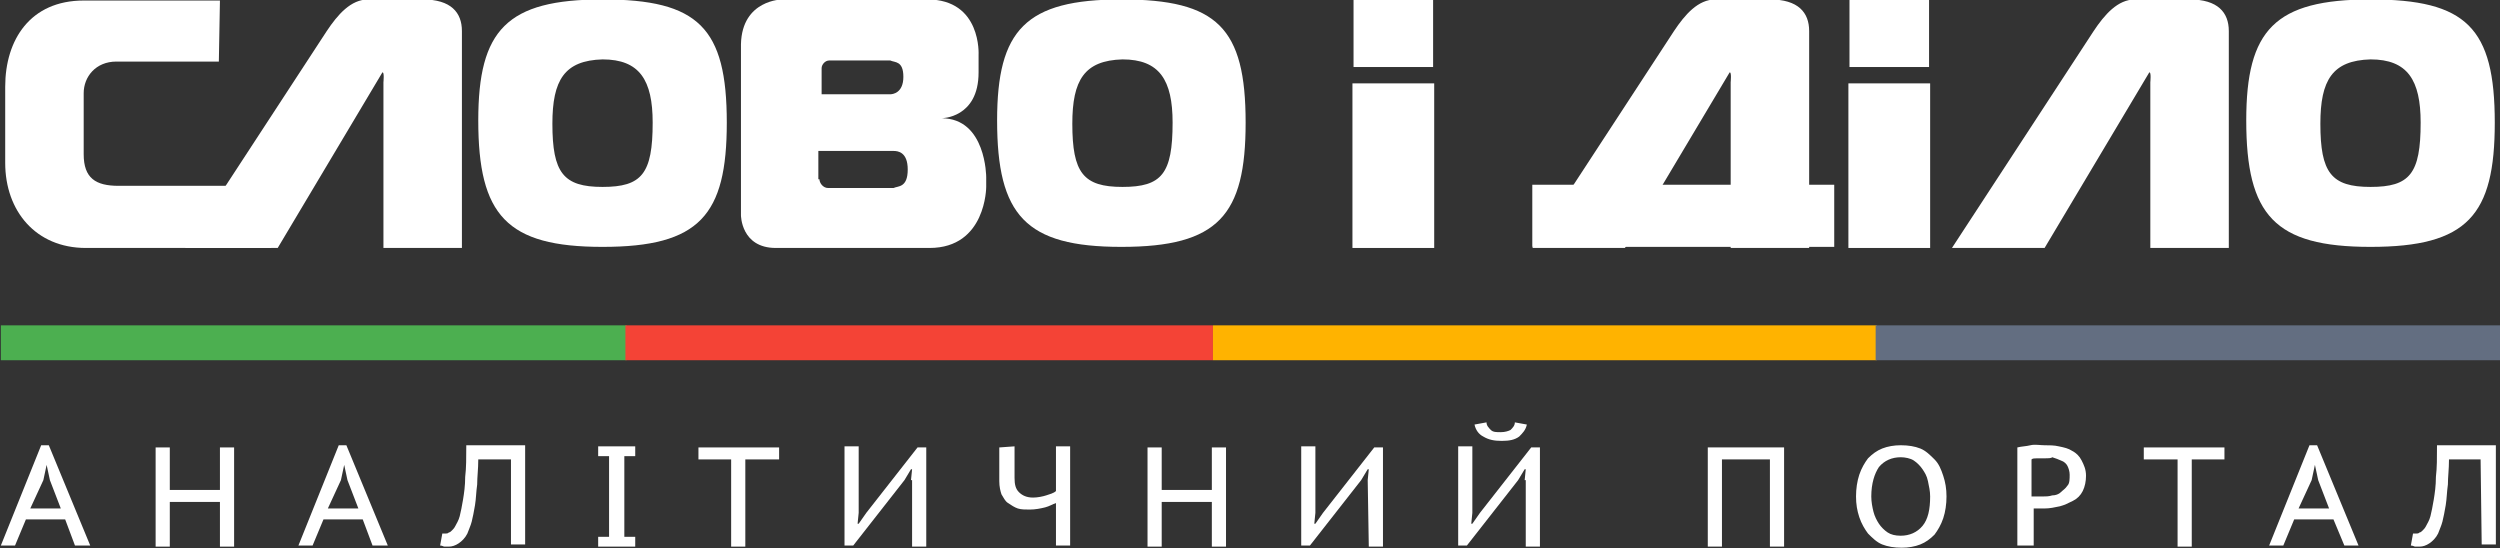 <?xml version="1.0" encoding="UTF-8" standalone="no"?>
<!-- Generator: Adobe Illustrator 19.1.0, SVG Export Plug-In . SVG Version: 6.00 Build 0)  -->

<svg
   xmlns:dc="http://purl.org/dc/elements/1.1/"
   xmlns:cc="http://creativecommons.org/ns#"
   xmlns:rdf="http://www.w3.org/1999/02/22-rdf-syntax-ns#"
   xmlns:svg="http://www.w3.org/2000/svg"
   xmlns="http://www.w3.org/2000/svg"
   xmlns:sodipodi="http://sodipodi.sourceforge.net/DTD/sodipodi-0.dtd"
   xmlns:inkscape="http://www.inkscape.org/namespaces/inkscape"
   version="1.1"
   id="Layer_1"
   x="0px"
   y="0px"
   viewBox="152 -380.1 300 65.78"
   xml:space="preserve"
   sodipodi:docname="logo-white-s-uk-3.svg"
   width="300"
   height="65.78"
   inkscape:version="0.92.2 (5c3e80d, 2017-08-06)"><rect x="152" y="-380.1" width="300" height="65.78" fill="#333333" stroke="none"/><defs
     id="defs87" /><sodipodi:namedview
     pagecolor="#ffffff"
     bordercolor="#666666"
     borderopacity="1"
     objecttolerance="10"
     gridtolerance="10"
     guidetolerance="10"
     inkscape:pageopacity="0"
     inkscape:pageshadow="2"
     inkscape:window-width="1858"
     inkscape:window-height="1057"
     id="namedview85"
     showgrid="false"
     fit-margin-top="0"
     fit-margin-left="0"
     fit-margin-right="0"
     fit-margin-bottom="0"
     inkscape:zoom="1.9295176"
     inkscape:cx="110.61845"
     inkscape:cy="40.385013"
     inkscape:window-x="-8"
     inkscape:window-y="-8"
     inkscape:window-maximized="1"
     inkscape:current-layer="Layer_1" /><style
     type="text/css"
     id="style2">
	.st0{fill:#FFFFFF;}
	.st1{fill:#4CAF50;}
	.st2{fill:#F44336;}
	.st3{fill:#FFB300;}
	.st4{fill:#636E81;}
</style><g
     id="g82"
     transform="matrix(1.308,0,0,1.308,-401.182,-14.581)"><g
       id="g40"><g
         id="g38"><path
           class="st0"
           d="m 428.9,-231.8 h -3.6 l -1,2.4 H 423 l 3.7,-9.2 h 0.7 l 3.8,9.2 h -1.4 z m -3.2,-1 h 2.8 l -1,-2.6 -0.3,-1.4 v 0 l -0.3,1.4 z"
           id="path4"
           inkscape:connector-curvature="0"
           style="fill:#ffffff" /><path
           class="st0"
           d="m 443.1,-233.4 h -4.6 v 4.1 h -1.3 v -9.1 h 1.3 v 3.9 h 4.6 v -3.9 h 1.3 v 9.1 h -1.3 z"
           id="path6"
           inkscape:connector-curvature="0"
           style="fill:#ffffff" /><path
           class="st0"
           d="m 456.2,-231.8 h -3.6 l -1,2.4 h -1.3 l 3.7,-9.2 h 0.7 l 3.8,9.2 h -1.4 z m -3.2,-1 h 2.8 l -1,-2.6 -0.3,-1.4 v 0 l -0.3,1.4 z"
           id="path8"
           inkscape:connector-curvature="0"
           style="fill:#ffffff" /><path
           class="st0"
           d="m 469.7,-237.3 h -2.9 c 0,0.9 -0.1,1.6 -0.1,2.3 -0.1,0.7 -0.1,1.3 -0.2,1.9 -0.1,0.6 -0.2,1.1 -0.3,1.5 -0.1,0.4 -0.3,0.8 -0.4,1.1 -0.2,0.4 -0.5,0.7 -0.8,0.9 -0.3,0.2 -0.6,0.3 -0.9,0.3 -0.2,0 -0.3,0 -0.4,0 -0.1,0 -0.2,-0.1 -0.4,-0.1 l 0.2,-1.1 c 0.1,0 0.2,0 0.3,0 0.1,0 0.2,0 0.3,-0.1 0.1,0 0.2,-0.1 0.3,-0.2 0.1,-0.1 0.2,-0.2 0.3,-0.4 0.1,-0.2 0.3,-0.5 0.4,-0.9 0.1,-0.4 0.2,-0.9 0.3,-1.5 0.1,-0.6 0.2,-1.3 0.2,-2.1 0.1,-0.8 0.1,-1.8 0.1,-2.9 h 5.4 v 9.1 h -1.3 v -7.8 z"
           id="path10"
           inkscape:connector-curvature="0"
           style="fill:#ffffff" /><path
           class="st0"
           d="m 478.8,-237.6 h -1 v -0.9 h 3.4 v 0.9 h -1 v 7.4 h 1 v 0.9 h -3.4 v -0.9 h 1 z"
           id="path12"
           inkscape:connector-curvature="0"
           style="fill:#ffffff" /><path
           class="st0"
           d="m 494.4,-237.3 h -3.1 v 8 H 490 v -8 h -3 v -1.1 h 7.4 z"
           id="path14"
           inkscape:connector-curvature="0"
           style="fill:#ffffff" /><path
           class="st0"
           d="m 506.5,-235.4 0.1,-1 h -0.1 l -0.6,1 -4.7,6 h -0.8 v -9.1 h 1.3 v 6.1 l -0.1,1 h 0.1 l 0.7,-1 4.7,-6 h 0.8 v 9.1 h -1.3 v -6.1 z"
           id="path16"
           inkscape:connector-curvature="0"
           style="fill:#ffffff" /><path
           class="st0"
           d="m 516,-238.5 v 2.9 c 0,0.6 0.1,1 0.4,1.3 0.3,0.3 0.7,0.5 1.3,0.5 0.4,0 0.9,-0.1 1.2,-0.2 0.3,-0.1 0.7,-0.2 0.9,-0.4 v -4.1 h 1.3 v 9.1 h -1.3 v -3.9 c -0.3,0.1 -0.6,0.3 -1,0.4 -0.4,0.1 -0.9,0.2 -1.4,0.2 -0.4,0 -0.8,0 -1.1,-0.1 -0.3,-0.1 -0.6,-0.3 -0.9,-0.5 -0.3,-0.2 -0.4,-0.5 -0.6,-0.8 -0.1,-0.3 -0.2,-0.7 -0.2,-1.2 v -3.1 z"
           id="path18"
           inkscape:connector-curvature="0"
           style="fill:#ffffff" /><path
           class="st0"
           d="m 534.1,-233.4 h -4.6 v 4.1 h -1.3 v -9.1 h 1.3 v 3.9 h 4.6 v -3.9 h 1.3 v 9.1 h -1.3 z"
           id="path20"
           inkscape:connector-curvature="0"
           style="fill:#ffffff" /><path
           class="st0"
           d="m 548.4,-235.4 0.1,-1 h -0.1 l -0.6,1 -4.7,6 h -0.8 v -9.1 h 1.3 v 6.1 l -0.1,1 h 0.1 l 0.7,-1 4.7,-6 h 0.8 v 9.1 h -1.3 z"
           id="path22"
           inkscape:connector-curvature="0"
           style="fill:#ffffff" /><path
           class="st0"
           d="m 562.8,-235.4 0.1,-1 h -0.1 l -0.6,1 -4.7,6 h -0.8 v -9.1 h 1.3 v 6.1 l -0.1,1 h 0.1 l 0.7,-1 4.7,-6 h 0.8 v 9.1 h -1.3 v -6.1 z m -3.5,-5.3 c 0,0.3 0.2,0.5 0.4,0.7 0.2,0.2 0.5,0.2 0.9,0.2 0.4,0 0.7,-0.1 0.9,-0.2 0.2,-0.2 0.4,-0.4 0.4,-0.7 l 1.1,0.2 c -0.1,0.5 -0.4,0.8 -0.7,1.1 -0.4,0.3 -0.9,0.4 -1.6,0.4 -0.7,0 -1.2,-0.1 -1.7,-0.4 -0.4,-0.2 -0.7,-0.6 -0.8,-1.1 z"
           id="path24"
           inkscape:connector-curvature="0"
           style="fill:#ffffff" /><path
           class="st0"
           d="m 585.3,-237.3 h -4.4 v 8 h -1.3 v -9.1 h 7 v 9.1 h -1.3 z"
           id="path26"
           inkscape:connector-curvature="0"
           style="fill:#ffffff" /><path
           class="st0"
           d="m 593.2,-233.9 c 0,-0.7 0.1,-1.4 0.3,-2 0.2,-0.6 0.5,-1.1 0.8,-1.5 0.4,-0.4 0.8,-0.7 1.3,-0.9 0.5,-0.2 1.1,-0.3 1.7,-0.3 0.7,0 1.3,0.1 1.8,0.3 0.5,0.2 0.9,0.6 1.3,1 0.4,0.4 0.6,0.9 0.8,1.5 0.2,0.6 0.3,1.2 0.3,1.9 0,0.7 -0.1,1.4 -0.3,2 -0.2,0.6 -0.5,1.1 -0.8,1.5 -0.4,0.4 -0.8,0.7 -1.3,0.9 -0.5,0.2 -1.1,0.3 -1.7,0.3 -0.7,0 -1.3,-0.1 -1.8,-0.3 -0.5,-0.2 -0.9,-0.6 -1.3,-1 -0.3,-0.4 -0.6,-0.9 -0.8,-1.5 -0.2,-0.6 -0.3,-1.2 -0.3,-1.9 z m 1.4,0 c 0,0.5 0.1,1 0.2,1.4 0.1,0.4 0.3,0.8 0.5,1.1 0.2,0.3 0.5,0.6 0.8,0.8 0.3,0.2 0.7,0.3 1.2,0.3 0.8,0 1.5,-0.3 2,-0.9 0.5,-0.6 0.7,-1.5 0.7,-2.7 0,-0.5 -0.1,-0.9 -0.2,-1.4 -0.1,-0.5 -0.3,-0.8 -0.5,-1.1 -0.2,-0.3 -0.5,-0.6 -0.8,-0.8 -0.3,-0.2 -0.8,-0.3 -1.2,-0.3 -0.8,0 -1.5,0.3 -2,0.9 -0.4,0.6 -0.7,1.5 -0.7,2.7 z"
           id="path28"
           inkscape:connector-curvature="0"
           style="fill:#ffffff" /><path
           class="st0"
           d="m 608,-238.4 c 0.4,-0.1 0.8,-0.1 1.2,-0.2 0.4,-0.1 0.9,0 1.3,0 0.4,0 0.9,0 1.3,0.1 0.5,0.1 0.9,0.2 1.2,0.4 0.4,0.2 0.7,0.5 0.9,0.9 0.2,0.4 0.4,0.8 0.4,1.4 0,0.5 -0.1,1 -0.3,1.4 -0.2,0.4 -0.5,0.7 -0.9,0.9 -0.4,0.2 -0.8,0.4 -1.2,0.5 -0.5,0.1 -0.9,0.2 -1.4,0.2 -0.1,0 -0.1,0 -0.2,0 -0.1,0 -0.2,0 -0.3,0 -0.1,0 -0.2,0 -0.3,0 -0.1,0 -0.2,0 -0.2,0 v 3.4 H 608 Z m 2.5,1 c -0.2,0 -0.5,0 -0.7,0 -0.2,0 -0.4,0 -0.5,0.1 v 3.4 c 0,0 0.1,0 0.2,0 0.1,0 0.2,0 0.3,0 0.1,0 0.2,0 0.3,0 0.1,0 0.2,0 0.2,0 0.3,0 0.6,0 0.9,-0.1 0.3,0 0.6,-0.1 0.8,-0.3 0.2,-0.2 0.4,-0.3 0.6,-0.6 0.2,-0.2 0.2,-0.6 0.2,-1 0,-0.3 -0.1,-0.6 -0.2,-0.8 -0.1,-0.2 -0.3,-0.4 -0.6,-0.5 -0.2,-0.1 -0.5,-0.2 -0.8,-0.3 -0.1,0.1 -0.4,0.1 -0.7,0.1 z"
           id="path30"
           inkscape:connector-curvature="0"
           style="fill:#ffffff" /><path
           class="st0"
           d="m 627,-237.3 h -3 v 8 h -1.3 v -8 h -3.1 v -1.1 h 7.4 z"
           id="path32"
           inkscape:connector-curvature="0"
           style="fill:#ffffff" /><path
           class="st0"
           d="m 637,-231.8 h -3.6 l -1,2.4 h -1.3 l 3.7,-9.2 h 0.7 l 3.8,9.2 H 638 Z m -3.2,-1 h 2.8 l -1,-2.6 -0.3,-1.4 v 0 l -0.3,1.4 z"
           id="path34"
           inkscape:connector-curvature="0"
           style="fill:#ffffff" /><path
           class="st0"
           d="m 650.5,-237.3 h -2.9 c 0,0.9 -0.1,1.6 -0.1,2.3 -0.1,0.7 -0.1,1.3 -0.2,1.9 -0.1,0.6 -0.2,1.1 -0.3,1.5 -0.1,0.4 -0.3,0.8 -0.4,1.1 -0.2,0.4 -0.5,0.7 -0.8,0.9 -0.3,0.2 -0.6,0.3 -0.9,0.3 -0.2,0 -0.3,0 -0.4,0 -0.1,0 -0.2,-0.1 -0.4,-0.1 l 0.2,-1.1 c 0.1,0 0.2,0 0.3,0 0.1,0 0.2,0 0.3,-0.1 0.1,0 0.2,-0.1 0.3,-0.2 0.1,-0.1 0.2,-0.2 0.3,-0.4 0.1,-0.2 0.3,-0.5 0.4,-0.9 0.1,-0.4 0.2,-0.9 0.3,-1.5 0.1,-0.6 0.2,-1.3 0.2,-2.1 0.1,-0.8 0.1,-1.8 0.1,-2.9 h 5.4 v 9.1 h -1.3 z"
           id="path36"
           inkscape:connector-curvature="0"
           style="fill:#ffffff" /></g></g><g
       id="g50"><rect
         x="423"
         y="-249.6"
         class="st1"
         width="57.4"
         height="3.2"
         id="rect42"
         style="fill:#4caf50" /><rect
         x="480.3"
         y="-249.6"
         class="st2"
         width="53.9"
         height="3.2"
         id="rect44"
         style="fill:#f44336" /><rect
         x="534.2"
         y="-249.6"
         class="st3"
         width="60.9"
         height="3.2"
         id="rect46"
         style="fill:#ffb300" /><rect
         x="595"
         y="-249.6"
         class="st4"
         width="57.4"
         height="3.2"
         id="rect48"
         style="fill:#636e81" /></g><path
       class="st0"
       d="m 447.8,-256.7 h -17 c -4.6,0 -7.4,-3.4 -7.4,-7.8 v -7 c 0,-4.3 2.3,-7.9 7.2,-7.9 h 12.5 l -0.1,5.6 h -9.4 c -1.9,0 -3,1.4 -3,2.9 v 5.6 c 0,2.2 1.1,2.9 3.2,2.9 h 14 z"
       id="path52"
       inkscape:connector-curvature="0"
       style="fill:#ffffff" /><path
       class="st0"
       d="m 466.8,-268.4 c 0,-8.3 2.6,-11.1 11.4,-11.1 8.8,0 11.4,2.6 11.4,11.3 0,8.5 -2.5,11.4 -11.4,11.4 -8.8,0 -11.4,-2.9 -11.4,-11.6 z m 6.8,0.3 c 0,4.5 1,5.8 4.6,5.8 3.6,0 4.6,-1.2 4.6,-5.9 0,-3.9 -1.2,-5.8 -4.6,-5.8 -3.5,0.1 -4.6,1.9 -4.6,5.9 z"
       id="path54"
       inkscape:connector-curvature="0"
       style="fill:#ffffff" /><path
       class="st0"
       d="m 498.3,-270.8 h 6.3 c 0.2,0 1.2,-0.1 1.2,-1.6 0,-1.5 -0.8,-1.3 -1.2,-1.5 H 499 c -0.4,0 -0.7,0.4 -0.7,0.7 z m -0.2,7.8 c 0,0.3 0.3,0.8 0.8,0.8 h 6 c 0.4,-0.2 1.3,0 1.3,-1.7 0,-1.6 -0.9,-1.7 -1.3,-1.7 H 498 v 2.6 z m -3.4,-16.5 c 0,0 8.4,0 13.3,0 5,0 4.7,5.1 4.7,5.1 0,0 0,-2.6 0,1.6 0,4.2 -3.4,4.2 -3.4,4.2 4.1,0 4.1,5.4 4.1,5.4 v 0.9 c 0,0 0,5.6 -5.2,5.6 0,0 -12.6,0 -14.1,0 -3.2,0 -3.2,-3 -3.2,-3 v -15.7 c 0.1,-4.1 3.8,-4.1 3.8,-4.1 z"
       id="path56"
       inkscape:connector-curvature="0"
       style="fill:#ffffff" /><path
       class="st0"
       d="m 514.4,-268.4 c 0,-8.3 2.6,-11.1 11.4,-11.1 8.8,0 11.4,2.6 11.4,11.3 0,8.5 -2.5,11.4 -11.4,11.4 -8.8,0 -11.4,-2.9 -11.4,-11.6 z m 6.9,0.3 c 0,4.5 1,5.8 4.6,5.8 3.6,0 4.6,-1.2 4.6,-5.9 0,-3.9 -1.2,-5.8 -4.6,-5.8 -3.5,0.1 -4.6,1.9 -4.6,5.9 z"
       id="path58"
       inkscape:connector-curvature="0"
       style="fill:#ffffff" /><rect
       x="547"
       y="-271.8"
       class="st0"
       width="7.5"
       height="15.1"
       id="rect60"
       style="fill:#ffffff" /><rect
       x="547.1"
       y="-279.5"
       class="st0"
       width="7.3"
       height="6.2"
       id="rect62"
       style="fill:#ffffff" /><g
       id="g68"><rect
         x="592.5"
         y="-271.8"
         class="st0"
         width="7.5"
         height="15.1"
         id="rect64"
         style="fill:#ffffff" /><rect
         x="592.6"
         y="-279.5"
         class="st0"
         width="7.3"
         height="6.2"
         id="rect66"
         style="fill:#ffffff" /></g><g
       id="g74"><rect
         x="563.5"
         y="-262.5"
         class="st0"
         width="27.7"
         height="5.7"
         id="rect70"
         style="fill:#ffffff" /><path
         class="st0"
         d="m 563.5,-256.7 13,-19.9 c 1,-1.5 2.2,-2.9 3.8,-2.9 h 5 c 2.6,0 3.6,1.2 3.6,2.9 v 19.9 h -7.2 v -15.2 c 0,0 0.1,-1 -0.1,-0.9 l -9.6,16.1 z"
         id="path72"
         inkscape:connector-curvature="0"
         style="fill:#ffffff" /></g><path
       class="st0"
       d="m 602,-256.7 13,-19.9 c 1,-1.5 2.2,-2.9 3.8,-2.9 h 5 c 2.6,0 3.6,1.2 3.6,2.9 v 19.9 h -7.2 v -15.2 c 0,0 0.1,-1 -0.1,-0.9 l -9.6,16.1 z"
       id="path76"
       inkscape:connector-curvature="0"
       style="fill:#ffffff" /><path
       class="st0"
       d="m 439.9,-256.7 13,-19.9 c 1,-1.5 2.2,-2.9 3.8,-2.9 h 5 c 2.6,0 3.6,1.2 3.6,2.9 v 19.9 h -7.2 v -15.2 c 0,0 0.1,-1 -0.1,-0.9 l -9.6,16.1 z"
       id="path78"
       inkscape:connector-curvature="0"
       style="fill:#ffffff" /><path
       class="st0"
       d="m 629,-268.4 c 0,-8.3 2.6,-11.1 11.4,-11.1 8.8,0 11.4,2.6 11.4,11.3 0,8.5 -2.5,11.4 -11.4,11.4 -8.8,0 -11.4,-2.9 -11.4,-11.6 z m 6.8,0.3 c 0,4.5 1,5.8 4.6,5.8 3.6,0 4.6,-1.2 4.6,-5.9 0,-3.9 -1.2,-5.8 -4.6,-5.8 -3.5,0.1 -4.6,1.9 -4.6,5.9 z"
       id="path80"
       inkscape:connector-curvature="0"
       style="fill:#ffffff" /></g></svg>